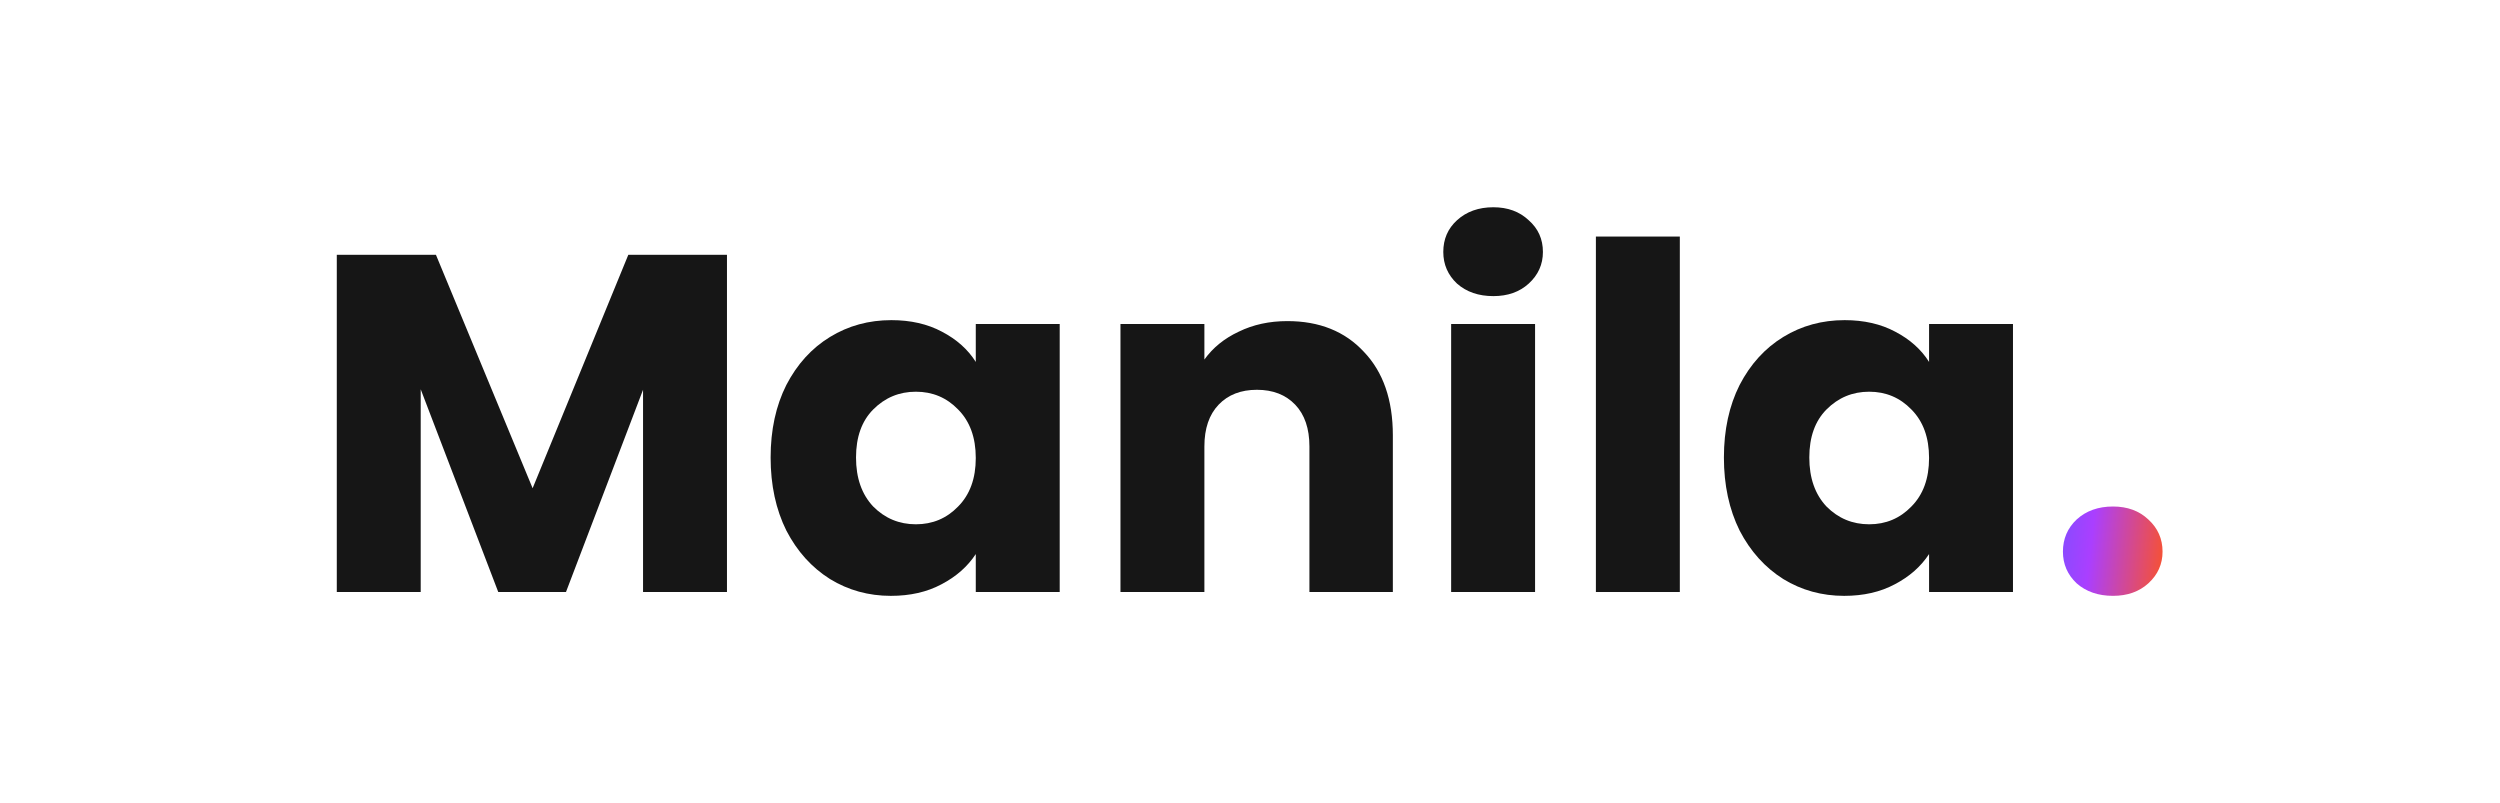 <svg width="193" height="62" viewBox="0 0 193 62" fill="none" xmlns="http://www.w3.org/2000/svg">
<g clip-path="url(#clip0_54_231)">
<path d="M163.122 45.999C161.986 45.999 161.051 45.678 160.319 45.035C159.611 44.367 159.258 43.551 159.258 42.587C159.258 41.599 159.611 40.77 160.319 40.103C161.051 39.435 161.986 39.102 163.122 39.102C164.234 39.102 165.143 39.435 165.85 40.103C166.583 40.77 166.949 41.599 166.949 42.587C166.949 43.551 166.583 44.367 165.85 45.035C165.143 45.678 164.234 45.999 163.122 45.999Z" fill="url(#paint0_linear_54_231)"/>
<path d="M133.086 35.321C133.086 33.194 133.49 31.328 134.298 29.721C135.132 28.114 136.256 26.878 137.67 26.013C139.085 25.147 140.664 24.715 142.407 24.715C143.897 24.715 145.198 25.012 146.309 25.605C147.446 26.198 148.317 26.977 148.924 27.941V25.012H155.402V45.704H148.924V42.774C148.292 43.738 147.408 44.517 146.271 45.11C145.16 45.704 143.859 46 142.369 46C140.651 46 139.085 45.568 137.67 44.702C136.256 43.812 135.132 42.564 134.298 40.957C133.49 39.325 133.086 37.447 133.086 35.321ZM148.924 35.358C148.924 33.775 148.469 32.527 147.56 31.612C146.675 30.698 145.589 30.24 144.301 30.24C143.013 30.24 141.914 30.698 141.005 31.612C140.121 32.502 139.679 33.738 139.679 35.321C139.679 36.903 140.121 38.163 141.005 39.103C141.914 40.018 143.013 40.475 144.301 40.475C145.589 40.475 146.675 40.018 147.56 39.103C148.469 38.188 148.924 36.94 148.924 35.358Z" fill="#161616"/>
<path d="M129.682 18.262V45.703H123.203V18.262H129.682Z" fill="#161616"/>
<path d="M115.286 22.86C114.15 22.86 113.215 22.539 112.483 21.896C111.775 21.229 111.422 20.413 111.422 19.449C111.422 18.46 111.775 17.644 112.483 17.001C113.215 16.334 114.15 16 115.286 16C116.398 16 117.307 16.334 118.014 17.001C118.747 17.644 119.113 18.46 119.113 19.449C119.113 20.413 118.747 21.229 118.014 21.896C117.307 22.539 116.398 22.86 115.286 22.86ZM118.507 25.011V45.703H112.028V25.011H118.507Z" fill="#161616"/>
<path d="M99.382 24.789C101.858 24.789 103.828 25.58 105.293 27.162C106.783 28.72 107.528 30.871 107.528 33.615V45.704H101.087V34.468C101.087 33.083 100.721 32.008 99.989 31.241C99.256 30.475 98.271 30.092 97.033 30.092C95.795 30.092 94.811 30.475 94.078 31.241C93.345 32.008 92.979 33.083 92.979 34.468V45.704H86.5V25.012H92.979V27.756C93.636 26.841 94.52 26.124 95.631 25.605C96.743 25.061 97.993 24.789 99.382 24.789Z" fill="#161616"/>
<path d="M59.492 35.321C59.492 33.194 59.896 31.328 60.705 29.721C61.538 28.114 62.662 26.878 64.077 26.013C65.491 25.147 67.07 24.715 68.813 24.715C70.303 24.715 71.604 25.012 72.715 25.605C73.852 26.198 74.724 26.977 75.33 27.941V25.012H81.809V45.704H75.33V42.774C74.698 43.738 73.814 44.517 72.677 45.11C71.566 45.704 70.265 46 68.775 46C67.057 46 65.491 45.568 64.077 44.702C62.662 43.812 61.538 42.564 60.705 40.957C59.896 39.325 59.492 37.447 59.492 35.321ZM75.33 35.358C75.33 33.775 74.875 32.527 73.966 31.612C73.082 30.698 71.996 30.24 70.707 30.24C69.419 30.24 68.32 30.698 67.411 31.612C66.527 32.502 66.085 33.738 66.085 35.321C66.085 36.903 66.527 38.163 67.411 39.103C68.32 40.018 69.419 40.475 70.707 40.475C71.996 40.475 73.082 40.018 73.966 39.103C74.875 38.188 75.33 36.94 75.33 35.358Z" fill="#161616"/>
<path d="M56.122 19.67V45.702H49.643V30.09L43.694 45.702H38.465L32.479 30.053V45.702H26V19.67H33.654L41.118 37.692L48.506 19.67H56.122Z" fill="#161616"/>
</g>
<defs>
<linearGradient id="paint0_linear_54_231" x1="156.708" y1="40.65" x2="167.336" y2="41.806" gradientUnits="userSpaceOnUse">
<stop stop-color="#6557FF"/>
<stop offset="0.453" stop-color="#AA3FFF"/>
<stop offset="1" stop-color="#F8522E"/>
</linearGradient>
<clipPath id="clip0_54_231">
<rect width="141" height="30" fill="white" transform="translate(26 16)"/>
</clipPath>
</defs>
</svg>
